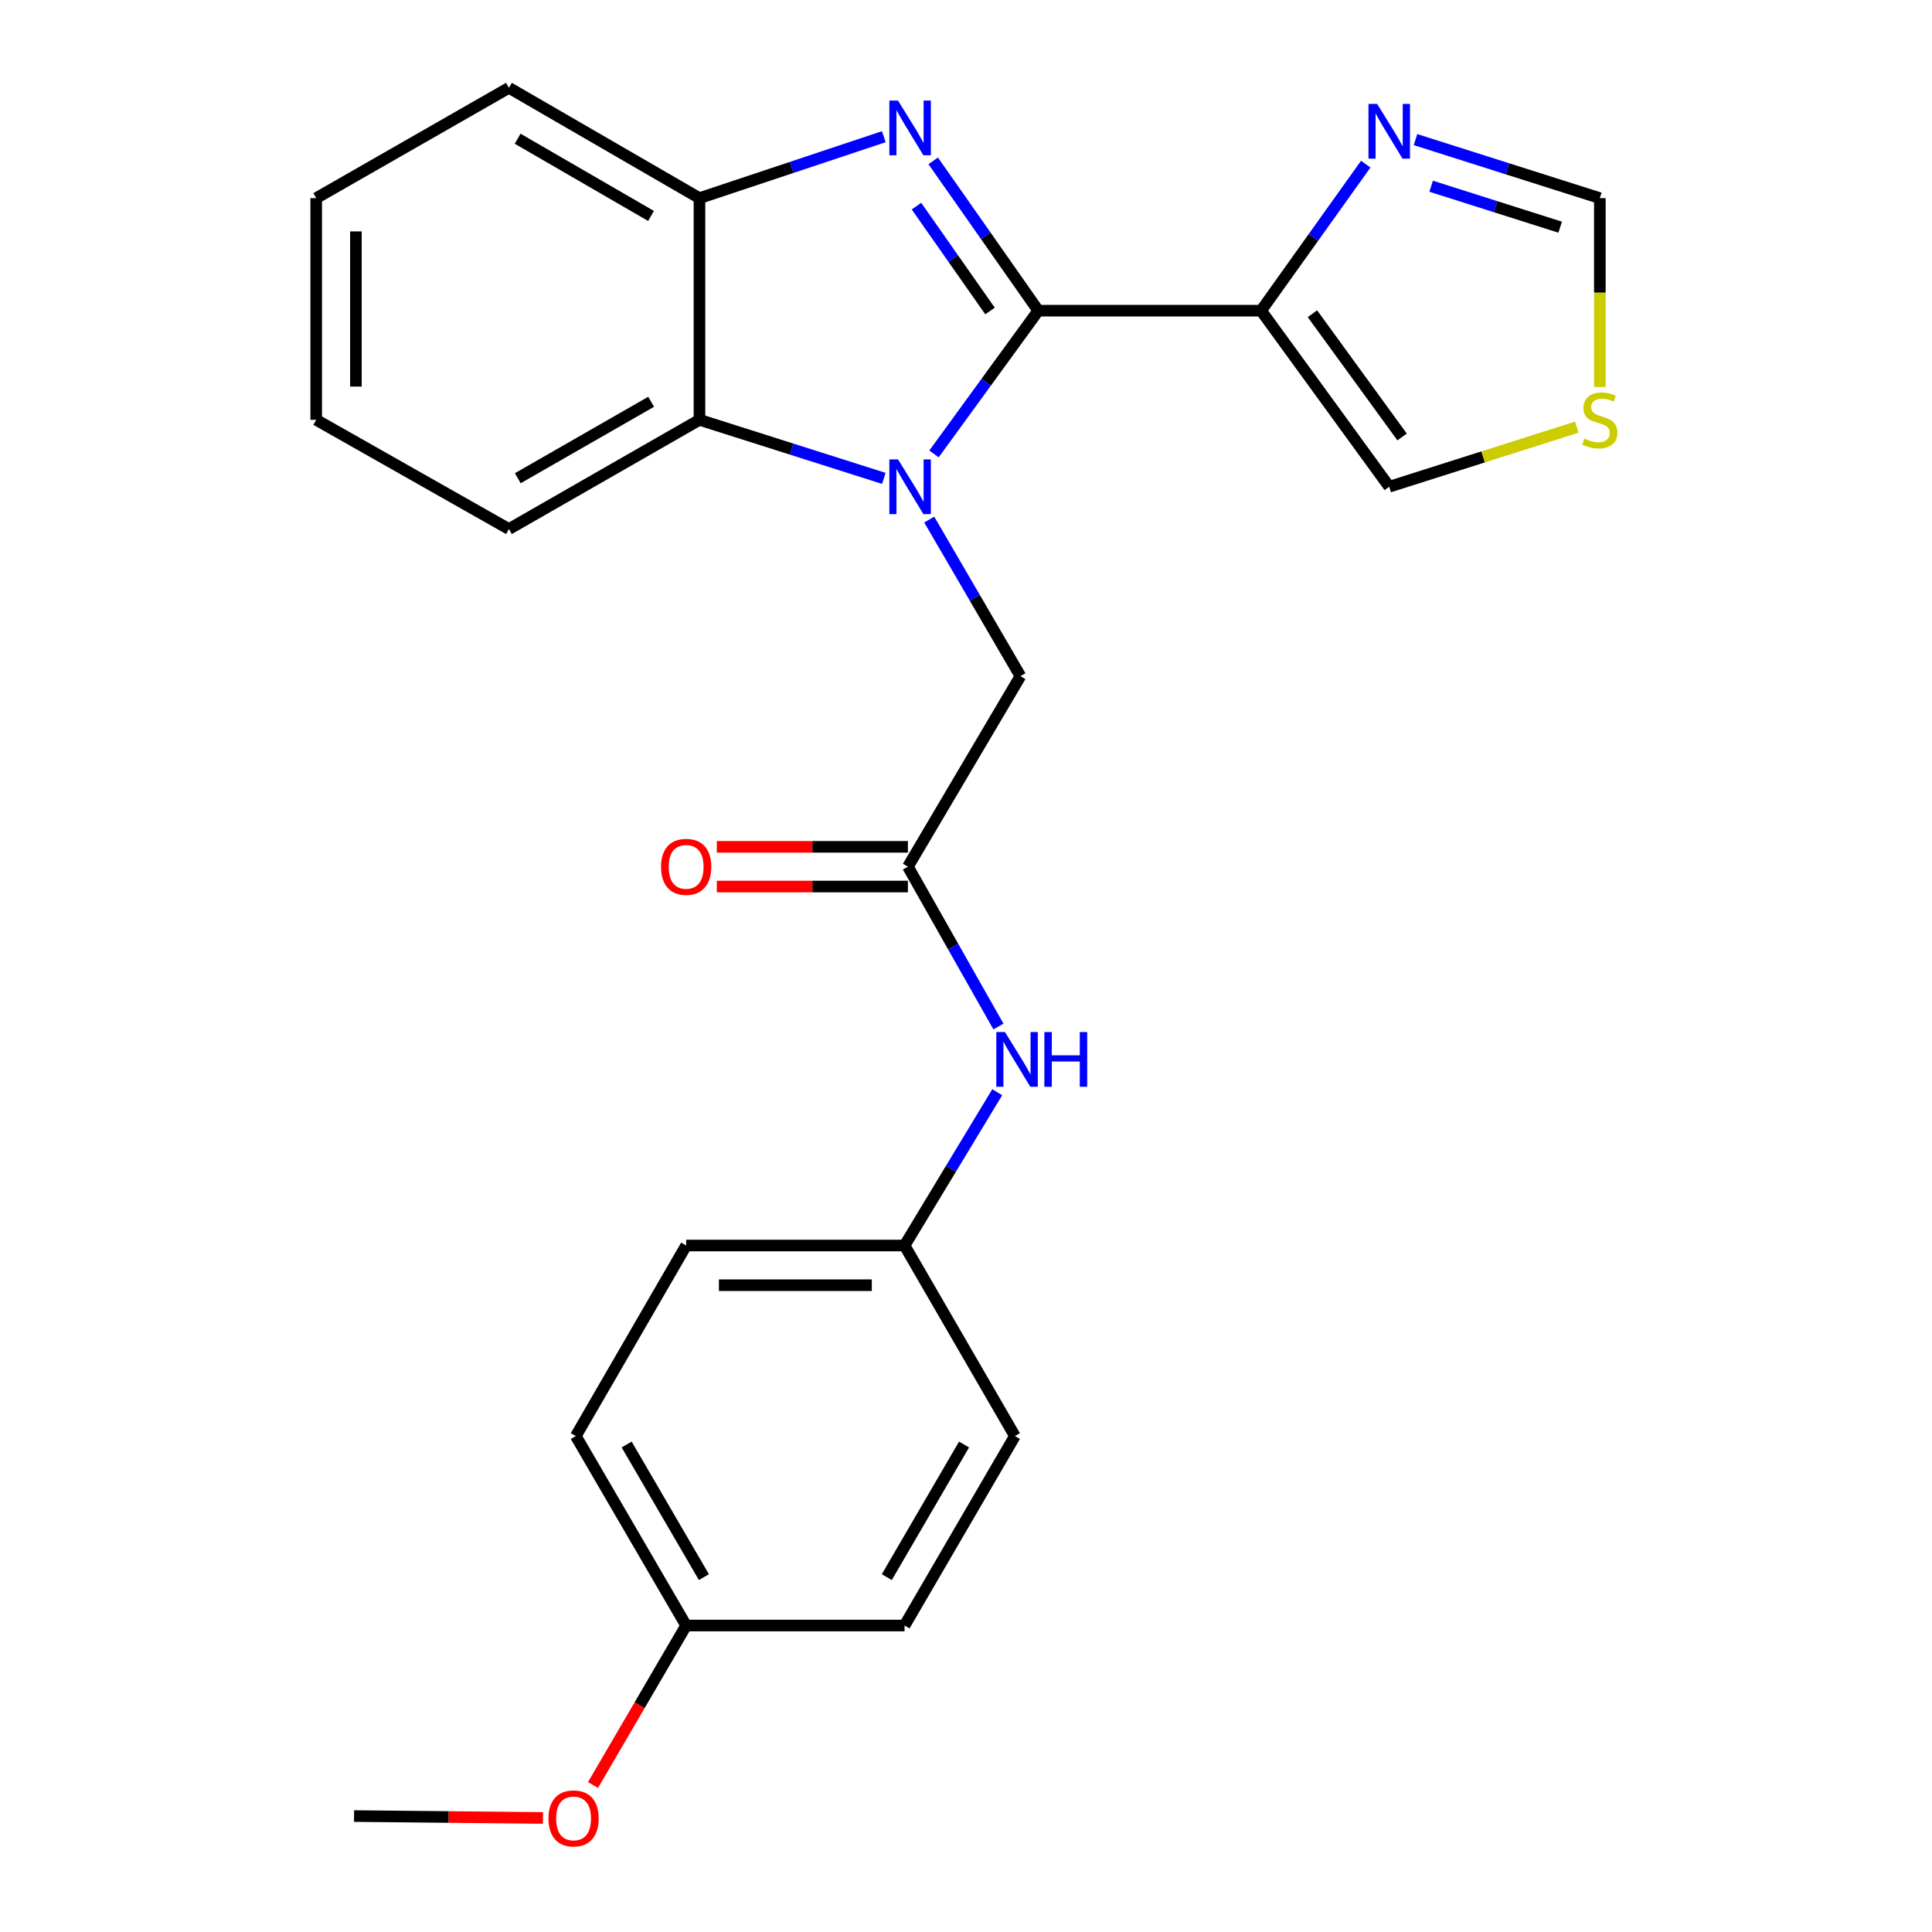 <?xml version='1.0' encoding='iso-8859-1'?>
<svg version='1.1' baseProfile='full'
              xmlns='http://www.w3.org/2000/svg'
                      xmlns:rdkit='http://www.rdkit.org/xml'
                      xmlns:xlink='http://www.w3.org/1999/xlink'
                  xml:space='preserve'
width='1000px' height='1000px' viewBox='0 0 1000 1000'>
<!-- END OF HEADER -->
<rect style='opacity:1.0;fill:#FFFFFF;stroke:none' width='1000' height='1000' x='0' y='0'> </rect>
<path class='bond-0' d='M 537.409,160.804 L 510.42,197.879' style='fill:none;fill-rule:evenodd;stroke:#000000;stroke-width:6px;stroke-linecap:butt;stroke-linejoin:miter;stroke-opacity:1' />
<path class='bond-0' d='M 510.42,197.879 L 483.43,234.955' style='fill:none;fill-rule:evenodd;stroke:#0000FF;stroke-width:6px;stroke-linecap:butt;stroke-linejoin:miter;stroke-opacity:1' />
<path class='bond-1' d='M 537.409,160.804 L 510.218,122.034' style='fill:none;fill-rule:evenodd;stroke:#000000;stroke-width:6px;stroke-linecap:butt;stroke-linejoin:miter;stroke-opacity:1' />
<path class='bond-1' d='M 510.218,122.034 L 483.028,83.265' style='fill:none;fill-rule:evenodd;stroke:#0000FF;stroke-width:6px;stroke-linecap:butt;stroke-linejoin:miter;stroke-opacity:1' />
<path class='bond-1' d='M 512.431,160.97 L 493.398,133.831' style='fill:none;fill-rule:evenodd;stroke:#000000;stroke-width:6px;stroke-linecap:butt;stroke-linejoin:miter;stroke-opacity:1' />
<path class='bond-1' d='M 493.398,133.831 L 474.364,106.693' style='fill:none;fill-rule:evenodd;stroke:#0000FF;stroke-width:6px;stroke-linecap:butt;stroke-linejoin:miter;stroke-opacity:1' />
<path class='bond-2' d='M 537.409,160.804 L 652.747,160.804' style='fill:none;fill-rule:evenodd;stroke:#000000;stroke-width:6px;stroke-linecap:butt;stroke-linejoin:miter;stroke-opacity:1' />
<path class='bond-3' d='M 457.471,247.613 L 409.758,232.458' style='fill:none;fill-rule:evenodd;stroke:#0000FF;stroke-width:6px;stroke-linecap:butt;stroke-linejoin:miter;stroke-opacity:1' />
<path class='bond-3' d='M 409.758,232.458 L 362.045,217.303' style='fill:none;fill-rule:evenodd;stroke:#000000;stroke-width:6px;stroke-linecap:butt;stroke-linejoin:miter;stroke-opacity:1' />
<path class='bond-6' d='M 480.97,268.93 L 504.573,309.454' style='fill:none;fill-rule:evenodd;stroke:#0000FF;stroke-width:6px;stroke-linecap:butt;stroke-linejoin:miter;stroke-opacity:1' />
<path class='bond-6' d='M 504.573,309.454 L 528.175,349.979' style='fill:none;fill-rule:evenodd;stroke:#000000;stroke-width:6px;stroke-linecap:butt;stroke-linejoin:miter;stroke-opacity:1' />
<path class='bond-4' d='M 457.458,70.754 L 409.752,86.656' style='fill:none;fill-rule:evenodd;stroke:#0000FF;stroke-width:6px;stroke-linecap:butt;stroke-linejoin:miter;stroke-opacity:1' />
<path class='bond-4' d='M 409.752,86.656 L 362.045,102.559' style='fill:none;fill-rule:evenodd;stroke:#000000;stroke-width:6px;stroke-linecap:butt;stroke-linejoin:miter;stroke-opacity:1' />
<path class='bond-5' d='M 652.747,160.804 L 679.83,122.878' style='fill:none;fill-rule:evenodd;stroke:#000000;stroke-width:6px;stroke-linecap:butt;stroke-linejoin:miter;stroke-opacity:1' />
<path class='bond-5' d='M 679.83,122.878 L 706.913,84.953' style='fill:none;fill-rule:evenodd;stroke:#0000FF;stroke-width:6px;stroke-linecap:butt;stroke-linejoin:miter;stroke-opacity:1' />
<path class='bond-10' d='M 652.747,160.804 L 719.062,251.933' style='fill:none;fill-rule:evenodd;stroke:#000000;stroke-width:6px;stroke-linecap:butt;stroke-linejoin:miter;stroke-opacity:1' />
<path class='bond-10' d='M 679.306,162.385 L 725.727,226.175' style='fill:none;fill-rule:evenodd;stroke:#000000;stroke-width:6px;stroke-linecap:butt;stroke-linejoin:miter;stroke-opacity:1' />
<path class='bond-19' d='M 362.045,217.303 L 263.428,273.836' style='fill:none;fill-rule:evenodd;stroke:#000000;stroke-width:6px;stroke-linecap:butt;stroke-linejoin:miter;stroke-opacity:1' />
<path class='bond-19' d='M 337.035,207.959 L 268.003,247.532' style='fill:none;fill-rule:evenodd;stroke:#000000;stroke-width:6px;stroke-linecap:butt;stroke-linejoin:miter;stroke-opacity:1' />
<path class='bond-25' d='M 362.045,217.303 L 362.045,102.559' style='fill:none;fill-rule:evenodd;stroke:#000000;stroke-width:6px;stroke-linecap:butt;stroke-linejoin:miter;stroke-opacity:1' />
<path class='bond-20' d='M 362.045,102.559 L 263.428,45.455' style='fill:none;fill-rule:evenodd;stroke:#000000;stroke-width:6px;stroke-linecap:butt;stroke-linejoin:miter;stroke-opacity:1' />
<path class='bond-20' d='M 336.957,111.772 L 267.926,71.8' style='fill:none;fill-rule:evenodd;stroke:#000000;stroke-width:6px;stroke-linecap:butt;stroke-linejoin:miter;stroke-opacity:1' />
<path class='bond-9' d='M 732.662,72.259 L 780.369,87.409' style='fill:none;fill-rule:evenodd;stroke:#0000FF;stroke-width:6px;stroke-linecap:butt;stroke-linejoin:miter;stroke-opacity:1' />
<path class='bond-9' d='M 780.369,87.409 L 828.077,102.559' style='fill:none;fill-rule:evenodd;stroke:#000000;stroke-width:6px;stroke-linecap:butt;stroke-linejoin:miter;stroke-opacity:1' />
<path class='bond-9' d='M 740.756,96.385 L 774.151,106.99' style='fill:none;fill-rule:evenodd;stroke:#0000FF;stroke-width:6px;stroke-linecap:butt;stroke-linejoin:miter;stroke-opacity:1' />
<path class='bond-9' d='M 774.151,106.99 L 807.546,117.595' style='fill:none;fill-rule:evenodd;stroke:#000000;stroke-width:6px;stroke-linecap:butt;stroke-linejoin:miter;stroke-opacity:1' />
<path class='bond-7' d='M 528.175,349.979 L 469.93,448.595' style='fill:none;fill-rule:evenodd;stroke:#000000;stroke-width:6px;stroke-linecap:butt;stroke-linejoin:miter;stroke-opacity:1' />
<path class='bond-11' d='M 469.93,448.595 L 493.358,489.961' style='fill:none;fill-rule:evenodd;stroke:#000000;stroke-width:6px;stroke-linecap:butt;stroke-linejoin:miter;stroke-opacity:1' />
<path class='bond-11' d='M 493.358,489.961 L 516.786,531.327' style='fill:none;fill-rule:evenodd;stroke:#0000FF;stroke-width:6px;stroke-linecap:butt;stroke-linejoin:miter;stroke-opacity:1' />
<path class='bond-12' d='M 469.93,438.323 L 420.475,438.323' style='fill:none;fill-rule:evenodd;stroke:#000000;stroke-width:6px;stroke-linecap:butt;stroke-linejoin:miter;stroke-opacity:1' />
<path class='bond-12' d='M 420.475,438.323 L 371.02,438.323' style='fill:none;fill-rule:evenodd;stroke:#FF0000;stroke-width:6px;stroke-linecap:butt;stroke-linejoin:miter;stroke-opacity:1' />
<path class='bond-12' d='M 469.93,458.868 L 420.475,458.868' style='fill:none;fill-rule:evenodd;stroke:#000000;stroke-width:6px;stroke-linecap:butt;stroke-linejoin:miter;stroke-opacity:1' />
<path class='bond-12' d='M 420.475,458.868 L 371.02,458.868' style='fill:none;fill-rule:evenodd;stroke:#FF0000;stroke-width:6px;stroke-linecap:butt;stroke-linejoin:miter;stroke-opacity:1' />
<path class='bond-8' d='M 816.137,221.096 L 767.6,236.514' style='fill:none;fill-rule:evenodd;stroke:#CCCC00;stroke-width:6px;stroke-linecap:butt;stroke-linejoin:miter;stroke-opacity:1' />
<path class='bond-8' d='M 767.6,236.514 L 719.062,251.933' style='fill:none;fill-rule:evenodd;stroke:#000000;stroke-width:6px;stroke-linecap:butt;stroke-linejoin:miter;stroke-opacity:1' />
<path class='bond-26' d='M 828.077,200.314 L 828.077,151.436' style='fill:none;fill-rule:evenodd;stroke:#CCCC00;stroke-width:6px;stroke-linecap:butt;stroke-linejoin:miter;stroke-opacity:1' />
<path class='bond-26' d='M 828.077,151.436 L 828.077,102.559' style='fill:none;fill-rule:evenodd;stroke:#000000;stroke-width:6px;stroke-linecap:butt;stroke-linejoin:miter;stroke-opacity:1' />
<path class='bond-13' d='M 516.167,565.327 L 492.181,605.001' style='fill:none;fill-rule:evenodd;stroke:#0000FF;stroke-width:6px;stroke-linecap:butt;stroke-linejoin:miter;stroke-opacity:1' />
<path class='bond-13' d='M 492.181,605.001 L 468.195,644.676' style='fill:none;fill-rule:evenodd;stroke:#000000;stroke-width:6px;stroke-linecap:butt;stroke-linejoin:miter;stroke-opacity:1' />
<path class='bond-15' d='M 468.195,644.676 L 525.31,743.304' style='fill:none;fill-rule:evenodd;stroke:#000000;stroke-width:6px;stroke-linecap:butt;stroke-linejoin:miter;stroke-opacity:1' />
<path class='bond-16' d='M 468.195,644.676 L 355.151,644.676' style='fill:none;fill-rule:evenodd;stroke:#000000;stroke-width:6px;stroke-linecap:butt;stroke-linejoin:miter;stroke-opacity:1' />
<path class='bond-16' d='M 451.238,665.221 L 372.108,665.221' style='fill:none;fill-rule:evenodd;stroke:#000000;stroke-width:6px;stroke-linecap:butt;stroke-linejoin:miter;stroke-opacity:1' />
<path class='bond-14' d='M 355.151,841.372 L 298.036,743.304' style='fill:none;fill-rule:evenodd;stroke:#000000;stroke-width:6px;stroke-linecap:butt;stroke-linejoin:miter;stroke-opacity:1' />
<path class='bond-14' d='M 364.337,816.322 L 324.357,747.674' style='fill:none;fill-rule:evenodd;stroke:#000000;stroke-width:6px;stroke-linecap:butt;stroke-linejoin:miter;stroke-opacity:1' />
<path class='bond-21' d='M 355.151,841.372 L 331.043,882.647' style='fill:none;fill-rule:evenodd;stroke:#000000;stroke-width:6px;stroke-linecap:butt;stroke-linejoin:miter;stroke-opacity:1' />
<path class='bond-21' d='M 331.043,882.647 L 306.934,923.922' style='fill:none;fill-rule:evenodd;stroke:#FF0000;stroke-width:6px;stroke-linecap:butt;stroke-linejoin:miter;stroke-opacity:1' />
<path class='bond-28' d='M 355.151,841.372 L 468.195,841.372' style='fill:none;fill-rule:evenodd;stroke:#000000;stroke-width:6px;stroke-linecap:butt;stroke-linejoin:miter;stroke-opacity:1' />
<path class='bond-18' d='M 525.31,743.304 L 468.195,841.372' style='fill:none;fill-rule:evenodd;stroke:#000000;stroke-width:6px;stroke-linecap:butt;stroke-linejoin:miter;stroke-opacity:1' />
<path class='bond-18' d='M 498.989,747.674 L 459.008,816.322' style='fill:none;fill-rule:evenodd;stroke:#000000;stroke-width:6px;stroke-linecap:butt;stroke-linejoin:miter;stroke-opacity:1' />
<path class='bond-17' d='M 355.151,644.676 L 298.036,743.304' style='fill:none;fill-rule:evenodd;stroke:#000000;stroke-width:6px;stroke-linecap:butt;stroke-linejoin:miter;stroke-opacity:1' />
<path class='bond-23' d='M 263.428,273.836 L 163.671,217.303' style='fill:none;fill-rule:evenodd;stroke:#000000;stroke-width:6px;stroke-linecap:butt;stroke-linejoin:miter;stroke-opacity:1' />
<path class='bond-24' d='M 263.428,45.455 L 163.671,102.559' style='fill:none;fill-rule:evenodd;stroke:#000000;stroke-width:6px;stroke-linecap:butt;stroke-linejoin:miter;stroke-opacity:1' />
<path class='bond-22' d='M 281.042,940.971 L 232.155,940.48' style='fill:none;fill-rule:evenodd;stroke:#FF0000;stroke-width:6px;stroke-linecap:butt;stroke-linejoin:miter;stroke-opacity:1' />
<path class='bond-22' d='M 232.155,940.48 L 183.268,939.989' style='fill:none;fill-rule:evenodd;stroke:#000000;stroke-width:6px;stroke-linecap:butt;stroke-linejoin:miter;stroke-opacity:1' />
<path class='bond-27' d='M 163.671,217.303 L 163.671,102.559' style='fill:none;fill-rule:evenodd;stroke:#000000;stroke-width:6px;stroke-linecap:butt;stroke-linejoin:miter;stroke-opacity:1' />
<path class='bond-27' d='M 184.216,200.091 L 184.216,119.77' style='fill:none;fill-rule:evenodd;stroke:#000000;stroke-width:6px;stroke-linecap:butt;stroke-linejoin:miter;stroke-opacity:1' />
<path  class='atom-1' d='M 464.811 237.773
L 474.091 252.773
Q 475.011 254.253, 476.491 256.933
Q 477.971 259.613, 478.051 259.773
L 478.051 237.773
L 481.811 237.773
L 481.811 266.093
L 477.931 266.093
L 467.971 249.693
Q 466.811 247.773, 465.571 245.573
Q 464.371 243.373, 464.011 242.693
L 464.011 266.093
L 460.331 266.093
L 460.331 237.773
L 464.811 237.773
' fill='#0000FF'/>
<path  class='atom-2' d='M 464.811 52.056
L 474.091 67.056
Q 475.011 68.537, 476.491 71.216
Q 477.971 73.897, 478.051 74.056
L 478.051 52.056
L 481.811 52.056
L 481.811 80.376
L 477.931 80.376
L 467.971 63.977
Q 466.811 62.056, 465.571 59.856
Q 464.371 57.657, 464.011 56.977
L 464.011 80.376
L 460.331 80.376
L 460.331 52.056
L 464.811 52.056
' fill='#0000FF'/>
<path  class='atom-6' d='M 712.802 53.78
L 722.082 68.78
Q 723.002 70.26, 724.482 72.94
Q 725.962 75.62, 726.042 75.78
L 726.042 53.78
L 729.802 53.78
L 729.802 82.1
L 725.922 82.1
L 715.962 65.7
Q 714.802 63.78, 713.562 61.58
Q 712.362 59.38, 712.002 58.7
L 712.002 82.1
L 708.322 82.1
L 708.322 53.78
L 712.802 53.78
' fill='#0000FF'/>
<path  class='atom-9' d='M 820.077 227.023
Q 820.397 227.143, 821.717 227.703
Q 823.037 228.263, 824.477 228.623
Q 825.957 228.943, 827.397 228.943
Q 830.077 228.943, 831.637 227.663
Q 833.197 226.343, 833.197 224.063
Q 833.197 222.503, 832.397 221.543
Q 831.637 220.583, 830.437 220.063
Q 829.237 219.543, 827.237 218.943
Q 824.717 218.183, 823.197 217.463
Q 821.717 216.743, 820.637 215.223
Q 819.597 213.703, 819.597 211.143
Q 819.597 207.583, 821.997 205.383
Q 824.437 203.183, 829.237 203.183
Q 832.517 203.183, 836.237 204.743
L 835.317 207.823
Q 831.917 206.423, 829.357 206.423
Q 826.597 206.423, 825.077 207.583
Q 823.557 208.703, 823.597 210.663
Q 823.597 212.183, 824.357 213.103
Q 825.157 214.023, 826.277 214.543
Q 827.437 215.063, 829.357 215.663
Q 831.917 216.463, 833.437 217.263
Q 834.957 218.063, 836.037 219.703
Q 837.157 221.303, 837.157 224.063
Q 837.157 227.983, 834.517 230.103
Q 831.917 232.183, 827.557 232.183
Q 825.037 232.183, 823.117 231.623
Q 821.237 231.103, 818.997 230.183
L 820.077 227.023
' fill='#CCCC00'/>
<path  class='atom-12' d='M 520.169 534.193
L 529.449 549.193
Q 530.369 550.673, 531.849 553.353
Q 533.329 556.033, 533.409 556.193
L 533.409 534.193
L 537.169 534.193
L 537.169 562.513
L 533.289 562.513
L 523.329 546.113
Q 522.169 544.193, 520.929 541.993
Q 519.729 539.793, 519.369 539.113
L 519.369 562.513
L 515.689 562.513
L 515.689 534.193
L 520.169 534.193
' fill='#0000FF'/>
<path  class='atom-12' d='M 540.569 534.193
L 544.409 534.193
L 544.409 546.233
L 558.889 546.233
L 558.889 534.193
L 562.729 534.193
L 562.729 562.513
L 558.889 562.513
L 558.889 549.433
L 544.409 549.433
L 544.409 562.513
L 540.569 562.513
L 540.569 534.193
' fill='#0000FF'/>
<path  class='atom-13' d='M 342.151 448.675
Q 342.151 441.875, 345.511 438.075
Q 348.871 434.275, 355.151 434.275
Q 361.431 434.275, 364.791 438.075
Q 368.151 441.875, 368.151 448.675
Q 368.151 455.555, 364.751 459.475
Q 361.351 463.355, 355.151 463.355
Q 348.911 463.355, 345.511 459.475
Q 342.151 455.595, 342.151 448.675
M 355.151 460.155
Q 359.471 460.155, 361.791 457.275
Q 364.151 454.355, 364.151 448.675
Q 364.151 443.115, 361.791 440.315
Q 359.471 437.475, 355.151 437.475
Q 350.831 437.475, 348.471 440.275
Q 346.151 443.075, 346.151 448.675
Q 346.151 454.395, 348.471 457.275
Q 350.831 460.155, 355.151 460.155
' fill='#FF0000'/>
<path  class='atom-22' d='M 283.883 941.21
Q 283.883 934.41, 287.243 930.61
Q 290.603 926.81, 296.883 926.81
Q 303.163 926.81, 306.523 930.61
Q 309.883 934.41, 309.883 941.21
Q 309.883 948.09, 306.483 952.01
Q 303.083 955.89, 296.883 955.89
Q 290.643 955.89, 287.243 952.01
Q 283.883 948.13, 283.883 941.21
M 296.883 952.69
Q 301.203 952.69, 303.523 949.81
Q 305.883 946.89, 305.883 941.21
Q 305.883 935.65, 303.523 932.85
Q 301.203 930.01, 296.883 930.01
Q 292.563 930.01, 290.203 932.81
Q 287.883 935.61, 287.883 941.21
Q 287.883 946.93, 290.203 949.81
Q 292.563 952.69, 296.883 952.69
' fill='#FF0000'/>
</svg>
